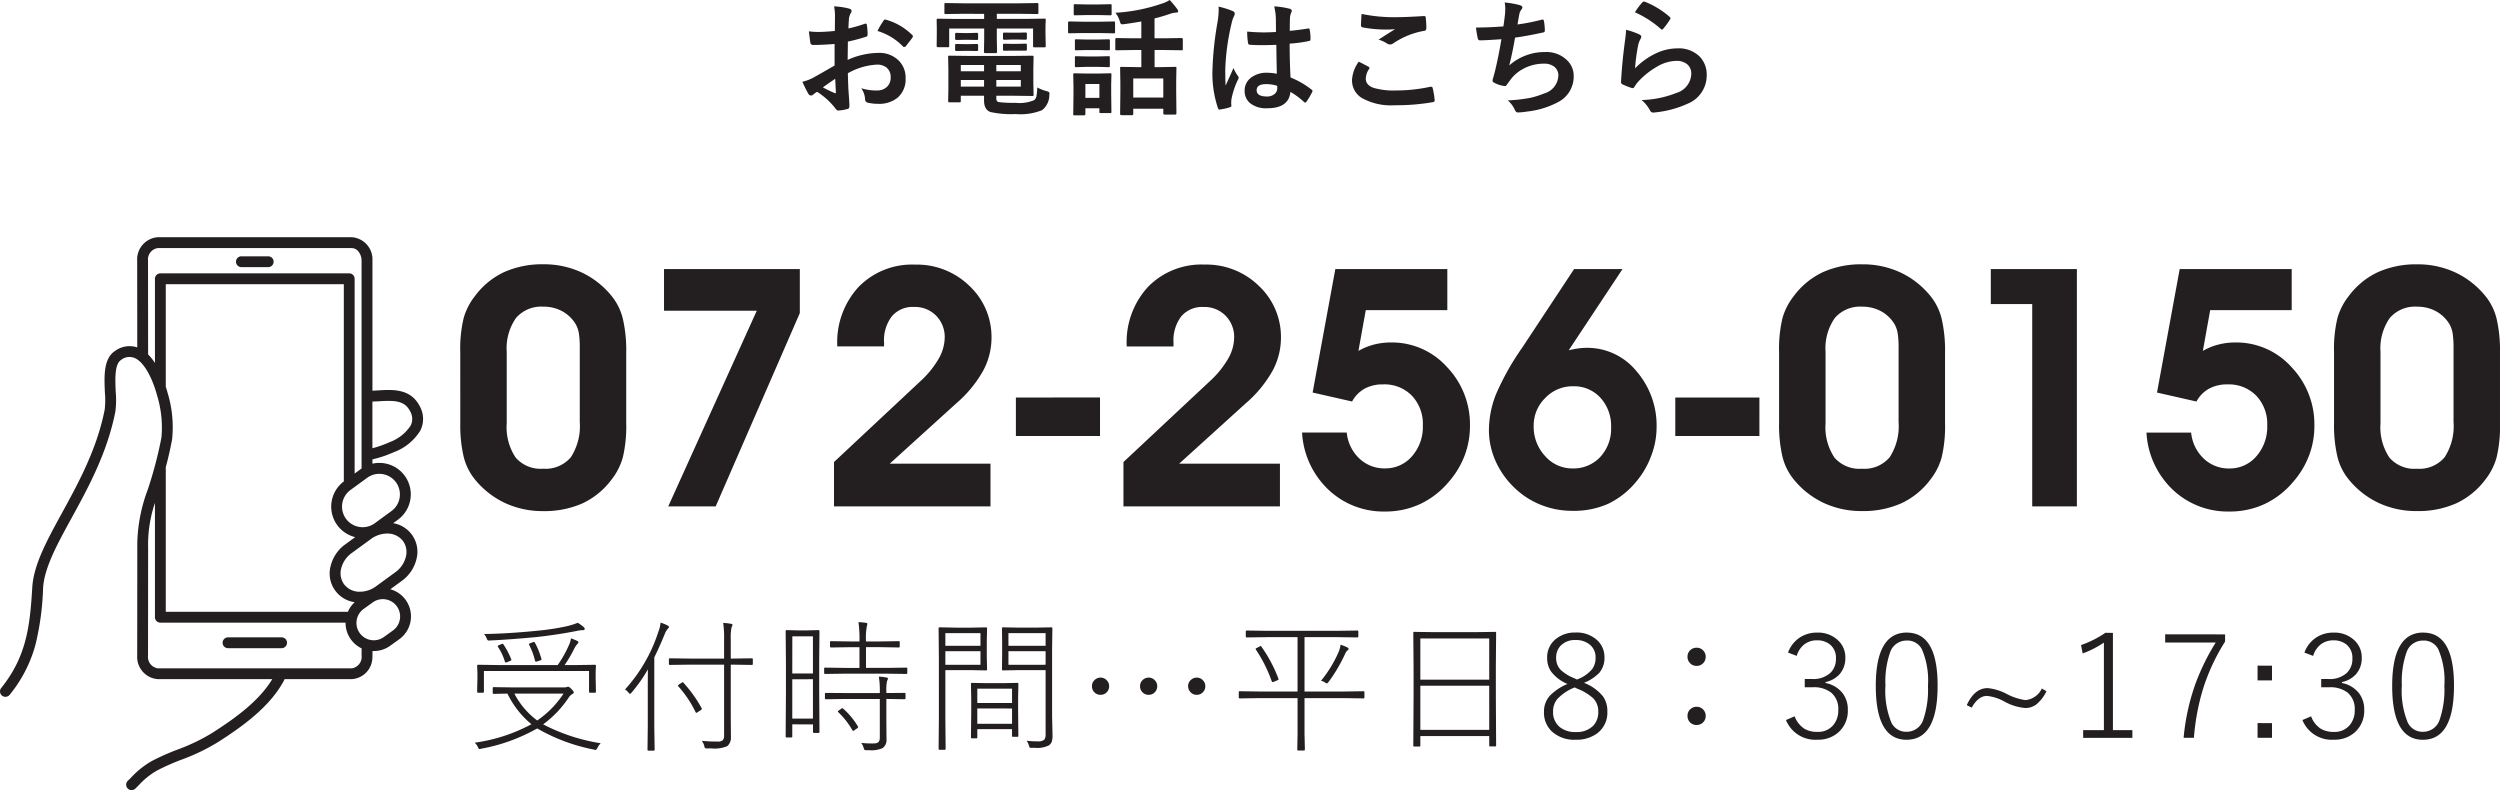 <svg xmlns="http://www.w3.org/2000/svg" width="277.052" height="87.565" viewBox="0 0 277.052 87.565">
  <g id="cta_tel_sp" transform="translate(12997.456 -15073.338)">
    <path id="パス_91782" data-name="パス 91782" d="M4.519-8.23l.014-1.6a5.32,5.32,0,0,0-.1-1.128,7.908,7.908,0,0,1,1.661.246q.28.075.28.267a.5.5,0,0,1-.082.226,1.78,1.78,0,0,0-.2.547q-.041.4-.068,1.162a14.517,14.517,0,0,0,1.8-.513.279.279,0,0,1,.1-.021q.123,0,.144.144a7.05,7.05,0,0,1,.082,1.087.223.223,0,0,1-.185.226,18.826,18.826,0,0,1-2,.533l-.027,2.03A8.433,8.433,0,0,1,9.379-5.8a3.02,3.02,0,0,1,2.242.875A2.642,2.642,0,0,1,12.359-3a2.667,2.667,0,0,1-.916,2.188,3.236,3.236,0,0,1-2.119.656A5.043,5.043,0,0,1,8.176-.28.391.391,0,0,1,7.868-.7a2.348,2.348,0,0,0-.424-1.183,5.633,5.633,0,0,0,1.75.246,1.531,1.531,0,0,0,1.1-.4,1.375,1.375,0,0,0,.41-1.046,1.321,1.321,0,0,0-.458-1.094A1.667,1.667,0,0,0,9.167-4.5a7.237,7.237,0,0,0-3.206.957q.021.9.055,1.682.116,1.634.116,1.818a1.282,1.282,0,0,1-.021.3A.239.239,0,0,1,5.92.417,4.834,4.834,0,0,1,4.888.588Q4.751.6,4.546.308A7.946,7.946,0,0,0,2.557-1.483a2.45,2.45,0,0,0-.444.308.34.34,0,0,1-.239.1.379.379,0,0,1-.308-.226A13.006,13.006,0,0,1,.923-2.6,5,5,0,0,0,2.208-3.1q.636-.349,2.283-1.3V-6.788q-1.4.109-2.352.109A.3.3,0,0,1,1.8-6.973q-.055-.335-.157-1.217a7.534,7.534,0,0,0,1.094.068Q3.343-8.121,4.519-8.23Zm.041,5.3q-.889.6-1.367.95A13.788,13.788,0,0,0,4.5-1.347a.293.293,0,0,0,.075.014q.068,0,.068-.082a.129.129,0,0,0-.007-.041q-.014-.212-.041-.752T4.56-2.926Zm4.683-5.3a8.628,8.628,0,0,1,.643-1.094q.109-.178.185-.178a.294.294,0,0,1,.055.007,6.73,6.73,0,0,1,2.967,1.709.248.248,0,0,1,.082.144.48.48,0,0,1-.055.137q-.116.178-.4.533-.308.4-.362.465-.034.048-.15.048t-.13-.048A6.566,6.566,0,0,0,9.242-8.23ZM24.192-5.462l2.194-.027q.116,0,.137.034a.255.255,0,0,1,.021.13l-.027,1.278v1.593l.027,1.278a.205.205,0,0,1-.024.126.222.222,0,0,1-.133.024l-2.194-.027H22.414v.212a.706.706,0,0,0,.068.376.421.421,0,0,0,.2.116,12.791,12.791,0,0,0,1.859.082A4.151,4.151,0,0,0,26.6-.561a.742.742,0,0,0,.253-.41,5.863,5.863,0,0,0,.1-1,4.45,4.45,0,0,0,1,.4.949.949,0,0,1,.294.116.23.23,0,0,1,.055.178q0,.055-.014.2A2.124,2.124,0,0,1,27.486.547a6.4,6.4,0,0,1-2.919.431,10.746,10.746,0,0,1-2.8-.226Q21.054.5,21.054-.533v-.52H18.477v.574a.222.222,0,0,1-.024.133.222.222,0,0,1-.133.024H17.212q-.137,0-.137-.157L17.1-1.764V-4.02l-.027-1.306a.232.232,0,0,1,.027-.144.178.178,0,0,1,.109-.021l2.105.027Zm.937,3.4v-.731H22.414v.731Zm0-2.4H22.414v.7h2.714Zm-6.651,2.4h2.577v-.731H18.477Zm0-1.7h2.577v-.7H18.477Zm.253-6.371-1.9.027a.249.249,0,0,1-.15-.027.235.235,0,0,1-.021-.123v-.916q0-.109.034-.13a.276.276,0,0,1,.137-.021l1.9.027h6.275l1.921-.027q.109,0,.13.027a.235.235,0,0,1,.021.123v.916q0,.109-.027.13a.235.235,0,0,1-.123.021l-1.921-.027H22.469v.561H25.9l1.832-.027q.116,0,.137.027a.255.255,0,0,1,.021.13l-.027.7V-8l.027,1.429q0,.109-.027.13a.255.255,0,0,1-.13.021H26.646q-.116,0-.137-.027a.235.235,0,0,1-.021-.123V-8.5h-4.02v1.189l.027,1.4q0,.137-.15.137H21.2q-.157,0-.157-.137l.027-1.4V-8.5H17.192v1.921q0,.109-.027.13a.255.255,0,0,1-.13.021H15.947q-.144,0-.144-.15L15.818-8V-8.62L15.8-9.434q0-.157.137-.157l1.839.027h3.288v-.561Zm6.918,2.071q.15,0,.15.13v.547q0,.123-.15.123L24.82-7.28h-.684l-.827.027q-.157,0-.157-.137v-.547q0-.116.157-.116l.827.014h.684Zm0,1.237q.15,0,.15.123v.547q0,.109-.15.109L24.82-6.05h-.684l-.827.014q-.157,0-.157-.109v-.561q0-.109.157-.109l.827.014h.684ZM20.24-8.025q.157,0,.157.13v.561q0,.1-.157.1l-.779-.014h-.677l-.779.014q-.157,0-.157-.109v-.561q0-.116.157-.116L18.784-8h.677Zm0,1.237q.157,0,.157.123v.533q0,.123-.157.123l-.779-.014h-.677l-.779.014q-.157,0-.157-.123v-.547q0-.109.157-.109l.779.014h.677Zm17.335.67-1.818.027a.216.216,0,0,1-.137-.027.235.235,0,0,1-.021-.123V-7.308q0-.137.157-.137l1.818.027h.909V-9.283q-.937.171-1.935.3-.13.014-.185.014a.179.179,0,0,1-.164-.075,1.93,1.93,0,0,1-.1-.253,2.561,2.561,0,0,0-.492-.95,19.2,19.2,0,0,0,5.3-1.066,3.179,3.179,0,0,0,.718-.349,9.885,9.885,0,0,1,.841,1.012.438.438,0,0,1,.1.239q0,.15-.28.15a2.092,2.092,0,0,0-.547.109q-.9.314-1.791.533v2.2H41.1l1.832-.027q.15,0,.15.137v1.066q0,.109-.027.13a.214.214,0,0,1-.123.021L41.1-6.118H39.954v1.894h.588l1.682-.027q.109,0,.13.027a.235.235,0,0,1,.021.123l-.027,1.374V-1.47L42.374.9q0,.137-.15.137H41.076q-.157,0-.157-.137V.39H37.589V.964q0,.137-.15.137H36.29q-.157,0-.157-.137l.027-2.393V-2.522L36.133-4.1q0-.109.027-.13a.255.255,0,0,1,.13-.021l1.675.027h.52V-6.118Zm.014,3.151V-.854h3.329V-2.967ZM35.169.711a.216.216,0,0,1-.027.137.255.255,0,0,1-.13.021H33.993q-.116,0-.137-.027a.255.255,0,0,1-.021-.13V.335H32.284V.978q0,.144-.157.144H31.109a.249.249,0,0,1-.15-.027.217.217,0,0,1-.021-.116l.027-2.112v-.937l-.027-1.312q0-.116.034-.137a.276.276,0,0,1,.137-.021l1.271.027h1.347l1.285-.027q.116,0,.137.027a.255.255,0,0,1,.021.13l-.027,1.073v1ZM33.836-2.352H32.284V-.813h1.552ZM32-9.256h1.914l1.5-.027a.216.216,0,0,1,.137.027.235.235,0,0,1,.021.123v1a.232.232,0,0,1-.027.144.255.255,0,0,1-.13.021L33.918-8H32l-1.5.027q-.1,0-.116-.034a.255.255,0,0,1-.021-.13v-1q0-.15.137-.15Zm.417-1.914h1.347l1.258-.027q.123,0,.144.027a.186.186,0,0,1,.027.123v.93q0,.109-.034.13a.276.276,0,0,1-.137.021l-1.258-.027H32.421l-1.271.027a.216.216,0,0,1-.137-.027.235.235,0,0,1-.021-.123v-.93q0-.109.027-.13a.255.255,0,0,1,.13-.021Zm.041,3.89h1.189l1.176-.027a.249.249,0,0,1,.15.027A.235.235,0,0,1,35-7.157v.916q0,.109-.034.13a.276.276,0,0,1-.137.021l-1.176-.027H32.462l-1.189.027q-.109,0-.13-.027a.235.235,0,0,1-.021-.123v-.916q0-.109.027-.13a.235.235,0,0,1,.123-.021Zm0,1.873h1.189l1.176-.027a.249.249,0,0,1,.15.027.255.255,0,0,1,.021.13v.9q0,.109-.034.137a.276.276,0,0,1-.137.021l-1.176-.034H32.462l-1.189.034q-.109,0-.13-.027a.255.255,0,0,1-.021-.13v-.9q0-.116.027-.137a.235.235,0,0,1,.123-.021ZM53.5-3.486q-.027-1.155-.055-3.206-.984.034-1.538.034-.752,0-1.347-.041-.232,0-.246-.185a7.452,7.452,0,0,1-.1-1.278q.93.089,1.866.089.656,0,1.326-.048l-.014-1.47a6.226,6.226,0,0,0-.185-1.367,9.152,9.152,0,0,1,1.7.26q.253.075.253.239a.929.929,0,0,1-.082.239,1.627,1.627,0,0,0-.116.492q-.027.472-.027,1.483.937-.082,1.989-.253a.384.384,0,0,1,.089-.014q.1,0,.137.178a4.925,4.925,0,0,1,.082,1,.185.185,0,0,1-.157.212,13.917,13.917,0,0,1-2.153.294q0,2.064.1,3.753a9.476,9.476,0,0,1,2.324,1.34q.109.075.109.144a.414.414,0,0,1-.041.137,8.048,8.048,0,0,1-.643,1.08.184.184,0,0,1-.13.082.189.189,0,0,1-.123-.068,8.612,8.612,0,0,0-1.511-1.121Q54.829.335,52.443.335A2.82,2.82,0,0,1,50.5-.26a1.745,1.745,0,0,1-.567-1.36,1.756,1.756,0,0,1,.786-1.49A2.787,2.787,0,0,1,52.388-3.6,5.6,5.6,0,0,1,53.5-3.486Zm.034,1.333a4,4,0,0,0-1.217-.185q-1.053,0-1.053.67,0,.7,1.135.7a1.244,1.244,0,0,0,.875-.3.8.8,0,0,0,.273-.608A2.339,2.339,0,0,0,53.537-2.153Zm-6.5-8.777a9.33,9.33,0,0,1,1.593.5q.212.116.212.28a.742.742,0,0,1-.1.308,3.232,3.232,0,0,0-.253.772,25.412,25.412,0,0,0-.7,5.1q0,1.2.041,1.791.1-.232.458-1.019.253-.554.41-.93a4.1,4.1,0,0,0,.492.882.321.321,0,0,1,.082.2.442.442,0,0,1-.082.226A8.569,8.569,0,0,0,48.478-.7a3.075,3.075,0,0,0-.034.431,3.064,3.064,0,0,0,.021.314V.075q0,.1-.171.15a5.736,5.736,0,0,1-1.046.239.4.4,0,0,1-.109.021q-.1,0-.171-.185a12.073,12.073,0,0,1-.6-4.272,36.333,36.333,0,0,1,.574-5.312,9.55,9.55,0,0,0,.116-1.258A3.414,3.414,0,0,0,47.036-10.931Zm15.544,6.1q.54.273,1.08.561.109.062.109.137a.238.238,0,0,1-.041.116,1.955,1.955,0,0,0-.369,1.066q0,.718.868,1.025a7.736,7.736,0,0,0,2.454.287,17.783,17.783,0,0,0,3.794-.4.717.717,0,0,1,.123-.014.164.164,0,0,1,.171.144,7.925,7.925,0,0,1,.226,1.367V-.52q0,.144-.239.185A23.459,23.459,0,0,1,66.579,0a6.621,6.621,0,0,1-3.7-.827,2.294,2.294,0,0,1-1.046-2A3.876,3.876,0,0,1,62.58-4.833Zm.308-5.291a17.548,17.548,0,0,0,3.931.362q.964,0,2.967-.123h.041A.158.158,0,0,1,70-9.728a9.411,9.411,0,0,1,.068,1.189q0,.273-.239.294A8.8,8.8,0,0,0,66.4-6.856a.6.6,0,0,1-.355.123.612.612,0,0,1-.294-.082,3.319,3.319,0,0,0-.978-.451q1.142-.745,1.832-1.162a10.421,10.421,0,0,1-1.148.041,13.936,13.936,0,0,1-2.447-.239.227.227,0,0,1-.185-.253Q62.826-9.1,62.887-10.124ZM78.609-8.736q.062-.39.171-1.285.034-.383.034-.663a3.854,3.854,0,0,0-.062-.7,9.521,9.521,0,0,1,1.682.294q.28.089.28.253a.4.4,0,0,1-.1.226,1.125,1.125,0,0,0-.239.513q-.144.779-.2,1.148a22.239,22.239,0,0,0,2.632-.52.66.66,0,0,1,.15-.027q.116,0,.144.171a6.167,6.167,0,0,1,.1,1.032.2.2,0,0,1-.171.226q-1.812.4-3.131.574-.28,1.675-.643,3.083a5.911,5.911,0,0,1,4.013-1.483,3.225,3.225,0,0,1,2.365.882A2.375,2.375,0,0,1,86.4-3.247a3.186,3.186,0,0,1-1.6,2.83A9.478,9.478,0,0,1,81.227.7,6.817,6.817,0,0,1,80.2.8q-.212,0-.349-.335a2.9,2.9,0,0,0-.759-1,18.087,18.087,0,0,0,2.475-.28A9.2,9.2,0,0,0,83.107-1.3,2.145,2.145,0,0,0,84.7-3.274a1.215,1.215,0,0,0-.451-.991,1.784,1.784,0,0,0-1.142-.342,4.817,4.817,0,0,0-2.242.54,4.24,4.24,0,0,0-1.442,1.2l-.39.533q-.13.212-.232.212h-.034a3.371,3.371,0,0,1-1.053-.308q-.308-.137-.308-.28a.912.912,0,0,1,.055-.28q.068-.239.185-.663.369-1.47.745-3.664-1.709.123-2.352.123a.238.238,0,0,1-.267-.2,10.8,10.8,0,0,1-.2-1.217Q77-8.613,78.609-8.736ZM93.183-10.3A7.914,7.914,0,0,1,94.01-11.4a.256.256,0,0,1,.178-.089.325.325,0,0,1,.089.014A9.489,9.489,0,0,1,97.024-9.8a.222.222,0,0,1,.1.157.407.407,0,0,1-.068.164,7.744,7.744,0,0,1-.718.984q-.089.109-.15.109a.264.264,0,0,1-.171-.1A11.082,11.082,0,0,0,93.183-10.3ZM92.205-8.36a8.329,8.329,0,0,1,1.456.506q.226.1.226.267a.426.426,0,0,1-.068.212,2.649,2.649,0,0,0-.28.738,21.564,21.564,0,0,0-.342,2.55,7.976,7.976,0,0,1,2.345-1.675,5.564,5.564,0,0,1,2.338-.54,3.283,3.283,0,0,1,2.5.93,2.862,2.862,0,0,1,.759,2.064A3.367,3.367,0,0,1,99.027-.171a11.234,11.234,0,0,1-3.589.964,1.678,1.678,0,0,1-.219.021.383.383,0,0,1-.342-.2,3.817,3.817,0,0,0-.95-1.189,11.245,11.245,0,0,0,3.849-.786,2.285,2.285,0,0,0,1.654-2.112,1.337,1.337,0,0,0-.444-1.06,1.836,1.836,0,0,0-1.237-.383,4.368,4.368,0,0,0-2.119.643,8.679,8.679,0,0,0-1.914,1.483,4.244,4.244,0,0,0-.6.772.209.209,0,0,1-.171.123.66.66,0,0,1-.15-.027,8.083,8.083,0,0,1-.95-.376.278.278,0,0,1-.2-.28q.109-2.112.431-4.519A11.776,11.776,0,0,0,92.205-8.36Z" transform="translate(-12909.457 15085)" fill="#231f20"/>
    <path id="パス_91781" data-name="パス 91781" d="M6.7-17.127v7.913a6.061,6.061,0,0,0,.985,3.8,3.654,3.654,0,0,0,3.044,1.238A3.665,3.665,0,0,0,13.8-5.438a6.319,6.319,0,0,0,.994-3.92v-8.148a10.438,10.438,0,0,0-.1-1.68,3.054,3.054,0,0,0-.334-.976,3.925,3.925,0,0,0-1.49-1.454,4.273,4.273,0,0,0-2.1-.515,3.692,3.692,0,0,0-3.044,1.256A5.848,5.848,0,0,0,6.7-17.127Zm-5.149.036a14.524,14.524,0,0,1,.379-3.785,7.01,7.01,0,0,1,1.247-2.43,8.509,8.509,0,0,1,3.234-2.656,10.291,10.291,0,0,1,4.354-.867,9.88,9.88,0,0,1,4.255.912,9.471,9.471,0,0,1,3.369,2.683,6.4,6.4,0,0,1,1.183,2.457,15.585,15.585,0,0,1,.37,3.758v7.8a14.743,14.743,0,0,1-.379,3.8,6.987,6.987,0,0,1-1.247,2.448A8.508,8.508,0,0,1,15.094-.334a10.369,10.369,0,0,1-4.363.858A9.88,9.88,0,0,1,6.477-.388,9.471,9.471,0,0,1,3.107-3.071,6.4,6.4,0,0,1,1.924-5.519a15.376,15.376,0,0,1-.37-3.731ZM29.858,0H24.6l9.81-21.68H24.131V-26.3H39.181v4.878ZM60.313,0H42.969V-4.914l9.539-8.925a10.514,10.514,0,0,0,2.042-2.493,4.825,4.825,0,0,0,.687-2.349,3.351,3.351,0,0,0-.948-2.448A3.28,3.28,0,0,0,51.84-22.1a3.034,3.034,0,0,0-2.457,1.03,4.359,4.359,0,0,0-.867,2.891v.452H43.331V-17.8A9.037,9.037,0,0,1,45.7-24.326a8.266,8.266,0,0,1,6.251-2.466,8.327,8.327,0,0,1,6.034,2.367,7.748,7.748,0,0,1,2.439,5.781,7.683,7.683,0,0,1-.958,3.667A13.4,13.4,0,0,1,56.5-11.4L49.148-4.733H60.313ZM72.448-12.068V-7.8H63.126v-4.264ZM92.388,0H75.045V-4.914l9.539-8.925a10.514,10.514,0,0,0,2.042-2.493,4.825,4.825,0,0,0,.687-2.349,3.351,3.351,0,0,0-.948-2.448,3.28,3.28,0,0,0-2.448-.967,3.034,3.034,0,0,0-2.457,1.03,4.359,4.359,0,0,0-.867,2.891v.452H75.406V-17.8a9.037,9.037,0,0,1,2.367-6.531,8.266,8.266,0,0,1,6.251-2.466,8.327,8.327,0,0,1,6.034,2.367A7.748,7.748,0,0,1,92.5-18.645a7.683,7.683,0,0,1-.958,3.667A13.4,13.4,0,0,1,88.576-11.4L81.223-4.733H92.388Zm18.549-26.3v4.553H101.9l-.813,4.517a6.873,6.873,0,0,1,1.716-.7,7.51,7.51,0,0,1,1.9-.235,8.2,8.2,0,0,1,6.188,2.71,9.188,9.188,0,0,1,2.556,6.54,9.193,9.193,0,0,1-.605,3.315,9.558,9.558,0,0,1-1.761,2.9,9.287,9.287,0,0,1-3.171,2.448,9.085,9.085,0,0,1-3.857.822A8.854,8.854,0,0,1,97.74-1.87a9.431,9.431,0,0,1-2.9-6.314h4.95a4.558,4.558,0,0,0,1.391,2.873,4,4,0,0,0,2.836,1.1,3.864,3.864,0,0,0,3.008-1.346,4.923,4.923,0,0,0,1.2-3.406,4.551,4.551,0,0,0-1.21-3.3,4.238,4.238,0,0,0-3.2-1.256,4.146,4.146,0,0,0-2.051.479,3.564,3.564,0,0,0-1.382,1.418l-4.372-.994L98.526-26.3Zm9.57,17.38a4.754,4.754,0,0,0,1.265,3.342,3.983,3.983,0,0,0,3.035,1.373,4.047,4.047,0,0,0,3.08-1.274,4.586,4.586,0,0,0,1.2-3.279,4.626,4.626,0,0,0-1.183-3.279,3.947,3.947,0,0,0-3.026-1.274,4.182,4.182,0,0,0-3.089,1.3A4.25,4.25,0,0,0,120.507-8.925Zm4.48-17.38h5.366l-5.962,9a11.4,11.4,0,0,1,1.156-.217,7.147,7.147,0,0,1,.849-.054,7.026,7.026,0,0,1,5.483,2.565,9.2,9.2,0,0,1,2.249,6.287,8.89,8.89,0,0,1-.605,3.144,9.467,9.467,0,0,1-1.653,2.836,9.126,9.126,0,0,1-3.116,2.457,9.366,9.366,0,0,1-3.948.777A9.365,9.365,0,0,1,121.23-.2a8.985,8.985,0,0,1-2.981-1.987,9.3,9.3,0,0,1-2-2.918,8.355,8.355,0,0,1-.7-3.333,10.911,10.911,0,0,1,.759-3.929,28.96,28.96,0,0,1,2.945-5.248Zm20.536,14.236V-7.8H136.2v-4.264Zm7.33-5.059v7.913a6.061,6.061,0,0,0,.985,3.8,3.654,3.654,0,0,0,3.044,1.238,3.665,3.665,0,0,0,3.071-1.265,6.32,6.32,0,0,0,.994-3.92v-8.148a10.439,10.439,0,0,0-.1-1.68,3.054,3.054,0,0,0-.334-.976,3.925,3.925,0,0,0-1.49-1.454,4.273,4.273,0,0,0-2.1-.515,3.692,3.692,0,0,0-3.044,1.256A5.848,5.848,0,0,0,152.853-17.127Zm-5.149.036a14.524,14.524,0,0,1,.379-3.785,7.01,7.01,0,0,1,1.247-2.43,8.509,8.509,0,0,1,3.234-2.656,10.291,10.291,0,0,1,4.354-.867,9.88,9.88,0,0,1,4.255.912,9.471,9.471,0,0,1,3.369,2.683,6.4,6.4,0,0,1,1.183,2.457,15.586,15.586,0,0,1,.37,3.758v7.8a14.743,14.743,0,0,1-.379,3.8,6.987,6.987,0,0,1-1.247,2.448,8.508,8.508,0,0,1-3.225,2.629,10.369,10.369,0,0,1-4.363.858,9.88,9.88,0,0,1-4.255-.912,9.471,9.471,0,0,1-3.369-2.683,6.4,6.4,0,0,1-1.183-2.448,15.377,15.377,0,0,1-.37-3.731ZM180.706,0h-4.95V-22.42h-4.589V-26.3h9.539Zm23.806-26.3v4.553h-9.033l-.813,4.517a6.873,6.873,0,0,1,1.716-.7,7.51,7.51,0,0,1,1.9-.235,8.2,8.2,0,0,1,6.188,2.71,9.188,9.188,0,0,1,2.556,6.54,9.193,9.193,0,0,1-.605,3.315,9.558,9.558,0,0,1-1.761,2.9,9.287,9.287,0,0,1-3.171,2.448,9.085,9.085,0,0,1-3.857.822,8.854,8.854,0,0,1-6.314-2.43,9.431,9.431,0,0,1-2.9-6.314h4.95a4.558,4.558,0,0,0,1.391,2.873,4,4,0,0,0,2.836,1.1A3.864,3.864,0,0,0,200.6-5.555a4.923,4.923,0,0,0,1.2-3.406,4.551,4.551,0,0,0-1.21-3.3,4.238,4.238,0,0,0-3.2-1.256,4.146,4.146,0,0,0-2.051.479,3.564,3.564,0,0,0-1.382,1.418l-4.372-.994L192.1-26.3Zm9.841,9.178v7.913a6.061,6.061,0,0,0,.985,3.8,3.654,3.654,0,0,0,3.044,1.238,3.665,3.665,0,0,0,3.071-1.265,6.32,6.32,0,0,0,.994-3.92v-8.148a10.439,10.439,0,0,0-.1-1.68,3.054,3.054,0,0,0-.334-.976,3.925,3.925,0,0,0-1.49-1.454,4.273,4.273,0,0,0-2.1-.515,3.692,3.692,0,0,0-3.044,1.256A5.848,5.848,0,0,0,214.353-17.127Zm-5.149.036a14.524,14.524,0,0,1,.379-3.785,7.01,7.01,0,0,1,1.247-2.43,8.509,8.509,0,0,1,3.234-2.656,10.291,10.291,0,0,1,4.354-.867,9.88,9.88,0,0,1,4.255.912,9.471,9.471,0,0,1,3.369,2.683,6.4,6.4,0,0,1,1.183,2.457,15.586,15.586,0,0,1,.37,3.758v7.8a14.743,14.743,0,0,1-.379,3.8,6.987,6.987,0,0,1-1.247,2.448,8.508,8.508,0,0,1-3.225,2.629,10.369,10.369,0,0,1-4.363.858,9.88,9.88,0,0,1-4.255-.912,9.471,9.471,0,0,1-3.369-2.683,6.4,6.4,0,0,1-1.183-2.448,15.377,15.377,0,0,1-.37-3.731Z" transform="translate(-12948 15129.455)" fill="#231f20"/>
    <path id="パス_91786" data-name="パス 91786" d="M4.781-5.25q-.641.008-1.172.023l-.352.008a.1.1,0,0,1-.109-.109v-.531a.1.1,0,0,1,.109-.109l2.211.031h5.5a1.4,1.4,0,0,0,.359-.031L11.422-6a.256.256,0,0,1,.063-.016q.148,0,.4.273.242.242.242.352A.2.2,0,0,1,12-5.219a1.167,1.167,0,0,0-.406.367A11.7,11.7,0,0,1,8.734-1.844,20.69,20.69,0,0,0,15.117.25a1.9,1.9,0,0,0-.367.516q-.117.227-.2.227a.934.934,0,0,1-.18-.039A20.287,20.287,0,0,1,8.078-1.391,19.81,19.81,0,0,1,1.852.859.827.827,0,0,1,1.68.9Q1.6.9,1.5.672A1.416,1.416,0,0,0,1.148.188,18.547,18.547,0,0,0,7.438-1.859,10.012,10.012,0,0,1,4.781-5.25Zm.766,0A8.709,8.709,0,0,0,8.078-2.273,10.589,10.589,0,0,0,10.992-5.25Zm4.8-3.164a12.445,12.445,0,0,0,1.273-2.273,2.625,2.625,0,0,0,.2-.687,6.392,6.392,0,0,1,.672.273q.156.078.156.156t-.156.242a1.93,1.93,0,0,0-.289.43,15.169,15.169,0,0,1-1.086,1.859H12.25l2.227-.031a.1.1,0,0,1,.109.109l-.031.7v.625l.031,1.555a.1.1,0,0,1-.109.109H13.93a.1.1,0,0,1-.109-.109v-2.3H2.172v2.3a.1.1,0,0,1-.109.109H1.531a.1.1,0,0,1-.109-.109l.031-1.555v-.539l-.031-.789a.1.1,0,0,1,.109-.109l2.227.031ZM12.57-13.1a4.6,4.6,0,0,1,.664.477.3.3,0,0,1,.109.2q0,.141-.2.141a3.015,3.015,0,0,0-.57.063q-2.18.438-4.562.7-2.969.281-5.219.383-.07.008-.094.008-.133,0-.227-.258a1.419,1.419,0,0,0-.289-.469Q4.953-11.9,8-12.211a26.634,26.634,0,0,0,3.422-.523A8.381,8.381,0,0,0,12.57-13.1ZM4.109-10.734a.355.355,0,0,1,.133-.039q.047,0,.094.07A8.692,8.692,0,0,1,5.2-9.055a.248.248,0,0,1,.016.07q0,.047-.156.117l-.273.117A.684.684,0,0,1,4.6-8.7q-.07,0-.109-.109a6,6,0,0,0-.75-1.6.172.172,0,0,1-.039-.094q0-.062.133-.117Zm3.484-.211a.6.6,0,0,1,.133-.031q.055,0,.094.078a8.294,8.294,0,0,1,.727,1.813.23.23,0,0,1,.008.055q0,.055-.187.117l-.258.086a.8.8,0,0,1-.18.039q-.063,0-.094-.109a7.575,7.575,0,0,0-.656-1.758.254.254,0,0,1-.023-.07q0-.047.188-.125ZM25.007-8.461l-2.219.031q-.117,0-.117-.109v-.516q0-.109.117-.109l2.219.031h3.781v-2.109a11.4,11.4,0,0,0-.1-1.844,6.717,6.717,0,0,1,.836.094q.2.031.2.133a2.254,2.254,0,0,1-.117.289,5.944,5.944,0,0,0-.078,1.313v2.125h.109l2.227-.031a.1.1,0,0,1,.109.109v.516a.1.1,0,0,1-.109.109l-2.227-.031h-.109v5.727l.016,2.289A1.224,1.224,0,0,1,29.132.578,3.666,3.666,0,0,1,27.358.82h-.445a.428.428,0,0,1-.242-.039.76.76,0,0,1-.078-.219,1.494,1.494,0,0,0-.273-.578,17.257,17.257,0,0,0,1.773.078.759.759,0,0,0,.555-.156.717.717,0,0,0,.141-.5V-8.461Zm-3.258-4.656a4.261,4.261,0,0,1,.781.32q.148.07.148.156t-.133.211a1.92,1.92,0,0,0-.336.586q-.586,1.43-1.156,2.578v7.727l.039,2.5q0,.109-.1.109h-.586A.1.1,0,0,1,20.3.961l.031-2.5V-5.758q0-1.328.016-2.18A16.535,16.535,0,0,1,18.53-5.359q-.117.133-.172.133t-.148-.117a1.545,1.545,0,0,0-.4-.367,17.518,17.518,0,0,0,3.68-6.352A3.949,3.949,0,0,0,21.749-13.117Zm2.078,6.828.266-.172a.272.272,0,0,1,.1-.055.128.128,0,0,1,.078.047A14.462,14.462,0,0,1,26.3-3.633a.14.14,0,0,1,.023.07q0,.047-.133.156l-.273.172a.621.621,0,0,1-.2.117q-.039,0-.086-.078A12.226,12.226,0,0,0,23.71-6.062a.137.137,0,0,1-.039-.07Q23.671-6.172,23.827-6.289ZM46.045-4.656H42.272l-2.2.031a.1.1,0,0,1-.109-.109v-.5q0-.094.109-.094l2.2.016h3.773v-.109a9.287,9.287,0,0,0-.109-1.711,4.863,4.863,0,0,1,.813.094q.2.023.2.109a.741.741,0,0,1-.1.273,5.026,5.026,0,0,0-.078,1.2v.141l2.016-.016q.109,0,.109.094v.5a.1.1,0,0,1-.109.109l-2.016-.031v2.383l.016,2.063a1.125,1.125,0,0,1-.414.992,3.036,3.036,0,0,1-1.508.242h-.266A.428.428,0,0,1,44.35.984a.64.64,0,0,1-.094-.219,1.673,1.673,0,0,0-.273-.555A9.311,9.311,0,0,0,45.1.273q.164,0,.367-.008.578,0,.578-.617Zm-9.7,2.813V-.484q0,.094-.109.094h-.516q-.109,0-.109-.094l.031-4.922V-8.461l-.031-3.719a.1.1,0,0,1,.109-.109l1.25.031H38l1.25-.031a.1.1,0,0,1,.109.109l-.031,3.234v3.234l.031,4.7q0,.117-.109.117h-.5q-.109,0-.109-.117v-.828Zm0-5.641h2.289V-11.6H36.35Zm0,.641v4.359h2.289V-6.844Zm7.445-1.25v-2.3h-1.07l-2.062.031q-.133,0-.133-.109v-.484q0-.109.133-.109l2.063.031h1.07v-.078a13.591,13.591,0,0,0-.109-2.062q.3.008.828.078.156.023.156.125a1.672,1.672,0,0,1-.062.273,7.009,7.009,0,0,0-.094,1.555v.109h1.57l2.063-.031a.1.1,0,0,1,.109.109v.484a.1.1,0,0,1-.109.109L46.084-10.4h-1.57v2.3h2.242l2.219-.031q.117,0,.117.109v.484q0,.109-.117.109l-2.219-.031H42.193l-2.2.031q-.117,0-.117-.109v-.484q0-.109.117-.109l2.2.031ZM41.982-3.586a8.186,8.186,0,0,1,1.633,1.969.151.151,0,0,1,.023.078q0,.055-.1.133l-.273.188a.6.6,0,0,1-.18.1q-.039,0-.078-.07a8.623,8.623,0,0,0-1.562-2q-.055-.039-.055-.07,0-.047.148-.148l.219-.164a.351.351,0,0,1,.141-.062A.156.156,0,0,1,41.982-3.586ZM56.849-1.312V-.4a.1.1,0,0,1-.109.109h-.484A.1.1,0,0,1,56.146-.4l.031-2.8V-4.531l-.031-1.8a.1.1,0,0,1,.109-.109l1.648.031h1.758l1.648-.031q.094,0,.094.109L61.372-4.75v1.438L61.4-.578q0,.117-.094.117h-.5q-.109,0-.109-.117v-.734Zm0-2.9H60.7V-5.8H56.849Zm0,.609v1.7H60.7V-3.6Zm7.57-4.25H61.411l-1.719.031a.1.1,0,0,1-.109-.109L59.6-9.312v-1.8l-.016-1.375a.1.1,0,0,1,.109-.109l1.719.031h1.938l1.711-.031a.1.1,0,0,1,.109.109L65.138-10.2V-2.75l.047,2.094a2.219,2.219,0,0,1-.1.781.946.946,0,0,1-.3.359,2.881,2.881,0,0,1-1.562.273H62.88a.386.386,0,0,1-.227-.039.6.6,0,0,1-.078-.2,1.764,1.764,0,0,0-.258-.547A9.222,9.222,0,0,0,63.5.039a1.112,1.112,0,0,0,.773-.18A1.048,1.048,0,0,0,64.419-.8Zm0-.594V-9.953H60.3v1.508Zm0-2.1v-1.406H60.3v1.406ZM54.45-12.562h1.773l1.6-.031a.1.1,0,0,1,.109.109L57.9-11.039v1.648l.031,1.461a.1.1,0,0,1-.109.109l-1.6-.031H53.31v5.469l.031,3.25a.1.1,0,0,1-.109.109h-.562A.1.1,0,0,1,52.56.867l.031-3.25V-9.2l-.031-3.289a.1.1,0,0,1,.109-.109ZM53.31-9.953v1.508H57.2V-9.953Zm0-.594H57.2v-1.406H53.31ZM75.84-7.023a.9.9,0,0,1,.7.313.909.909,0,0,1,.25.633.939.939,0,0,1-.312.719.926.926,0,0,1-.633.242.924.924,0,0,1-.719-.312.927.927,0,0,1-.242-.648.9.9,0,0,1,.313-.7A.929.929,0,0,1,75.84-7.023Zm-5.328,0a.9.9,0,0,1,.7.313.909.909,0,0,1,.25.633.939.939,0,0,1-.312.719.926.926,0,0,1-.633.242.924.924,0,0,1-.719-.312.927.927,0,0,1-.242-.648.9.9,0,0,1,.313-.7A.929.929,0,0,1,70.512-7.023Zm10.656,0a.9.9,0,0,1,.7.313.909.909,0,0,1,.25.633.939.939,0,0,1-.312.719.926.926,0,0,1-.633.242.915.915,0,0,1-.711-.312.929.929,0,0,1-.25-.648.889.889,0,0,1,.32-.7A.919.919,0,0,1,81.168-7.023Zm11.944-4.484v6.023h4.406l2.125-.031a.1.1,0,0,1,.109.109v.578a.1.1,0,0,1-.109.109L97.519-4.75H93.112V-.766L93.152.945q0,.109-.117.109h-.617a.1.1,0,0,1-.109-.109l.031-1.711V-4.75H88.05l-2.117.031a.1.1,0,0,1-.109-.109v-.578a.1.1,0,0,1,.109-.109l2.117.031h4.289v-6.023h-3.4l-2.219.031q-.117,0-.117-.109v-.547q0-.109.117-.109l2.219.031h7.8l2.227-.031a.1.1,0,0,1,.109.109v.547a.1.1,0,0,1-.109.109l-2.227-.031Zm1.828,4.836a13.737,13.737,0,0,0,1.969-3.234,3.39,3.39,0,0,0,.2-.766,5.27,5.27,0,0,1,.742.3Q98-10.3,98-10.2q0,.086-.148.18a1.109,1.109,0,0,0-.258.4,17.09,17.09,0,0,1-1.82,3.078q-.133.164-.187.164a.56.56,0,0,1-.2-.1A1.144,1.144,0,0,0,94.941-6.672Zm-6.609-3.789A15.563,15.563,0,0,1,90.222-6.9a.18.18,0,0,1,.016.063q0,.055-.148.117l-.336.141a.473.473,0,0,1-.172.055q-.07,0-.117-.133a15.687,15.687,0,0,0-1.742-3.469.194.194,0,0,1-.031-.078q0-.047.18-.133l.273-.141a.245.245,0,0,1,.117-.055Q88.292-10.531,88.331-10.461ZM105.947-.547V.508q0,.109-.094.109h-.578a.1.1,0,0,1-.109-.109l.031-5.414V-8l-.031-3.984a.1.1,0,0,1,.109-.109l2.227.031h4.508l2.227-.031a.1.1,0,0,1,.109.109l-.031,3.617v3.461l.031,5.4a.1.1,0,0,1-.109.109h-.562q-.094,0-.094-.109V-.547Zm0-6.25h7.633v-4.562h-7.633Zm0,.672v4.891h7.633V-6.125Zm18.132-.32a5,5,0,0,1,2.109,1.5,2.82,2.82,0,0,1,.484,1.68,2.857,2.857,0,0,1-1.109,2.406,3.843,3.843,0,0,1-2.406.719,3.656,3.656,0,0,1-2.641-.922,2.856,2.856,0,0,1-.867-2.164,2.611,2.611,0,0,1,.7-1.844,6.091,6.091,0,0,1,1.9-1.25,4.449,4.449,0,0,1-1.8-1.359A2.617,2.617,0,0,1,120-9.219a2.571,2.571,0,0,1,.984-2.1,3.349,3.349,0,0,1,2.164-.7,3.339,3.339,0,0,1,2.422.875,2.508,2.508,0,0,1,.781,1.875,2.533,2.533,0,0,1-.57,1.711A4.855,4.855,0,0,1,124.079-6.445Zm-.781-.367a3.973,3.973,0,0,0,1.7-1.164,2.1,2.1,0,0,0,.367-1.273,1.766,1.766,0,0,0-.687-1.469,2.384,2.384,0,0,0-1.523-.469,2.185,2.185,0,0,0-1.641.609,1.871,1.871,0,0,0-.516,1.359,1.851,1.851,0,0,0,.484,1.32,4.782,4.782,0,0,0,1.547.953Zm-.242.875a5.276,5.276,0,0,0-1.93,1.289,2.127,2.127,0,0,0-.469,1.383,2.1,2.1,0,0,0,.758,1.734,2.659,2.659,0,0,0,1.742.539,2.588,2.588,0,0,0,1.938-.687,2.155,2.155,0,0,0,.57-1.57,2.051,2.051,0,0,0-.57-1.492A5.65,5.65,0,0,0,123.329-5.8Zm13.515-4.4a.959.959,0,0,1,.742.328.96.96,0,0,1,.258.672.992.992,0,0,1-.328.758.96.96,0,0,1-.672.258.975.975,0,0,1-.766-.336.987.987,0,0,1-.25-.68.968.968,0,0,1,.328-.75A1,1,0,0,1,136.571-10.336Zm0,6.547a.959.959,0,0,1,.742.328.978.978,0,0,1,.258.672.985.985,0,0,1-.328.766.977.977,0,0,1-.672.25.981.981,0,0,1-.766-.32,1.009,1.009,0,0,1-.25-.7.959.959,0,0,1,.328-.742A.98.98,0,0,1,136.571-3.789ZM146.695-9.8a3.367,3.367,0,0,1,1.375-1.711,3.425,3.425,0,0,1,1.859-.5,3.18,3.18,0,0,1,2.328.875,2.548,2.548,0,0,1,.789,1.906,2.649,2.649,0,0,1-.664,1.859,2.941,2.941,0,0,1-1.531.844v.1a3.139,3.139,0,0,1,1.9,1.141,2.941,2.941,0,0,1,.57,1.82,3.181,3.181,0,0,1-1.062,2.523,3.349,3.349,0,0,1-2.3.8,3.5,3.5,0,0,1-3.492-2.18l.961-.414a2.789,2.789,0,0,0,1.086,1.383,2.762,2.762,0,0,0,1.445.344,2.166,2.166,0,0,0,1.75-.75,2.512,2.512,0,0,0,.555-1.68,2.331,2.331,0,0,0-.8-1.93,3.128,3.128,0,0,0-2.016-.586h-.9v-.914h.8a2.8,2.8,0,0,0,2.063-.7,2.143,2.143,0,0,0,.594-1.586,1.881,1.881,0,0,0-.672-1.547,2.207,2.207,0,0,0-1.43-.453,2.232,2.232,0,0,0-1.445.484,2.5,2.5,0,0,0-.8,1.242Zm13.171-2.211q3.406,0,3.406,5.875,0,6-3.445,6-3.406,0-3.406-5.969Q156.42-12.016,159.866-12.016Zm0,.883a1.9,1.9,0,0,0-1.852,1.289,9.824,9.824,0,0,0-.523,3.7,9.212,9.212,0,0,0,.656,4.094,1.8,1.8,0,0,0,1.68,1.023,1.92,1.92,0,0,0,1.859-1.352,10.281,10.281,0,0,0,.516-3.75,8.754,8.754,0,0,0-.664-4.023A1.8,1.8,0,0,0,159.866-11.133Zm14.96,5.313.508.3a4.151,4.151,0,0,1-1.18,1.508,2.034,2.034,0,0,1-1.187.352,5.828,5.828,0,0,1-2.266-.7,5.072,5.072,0,0,0-1.953-.641q-.961,0-1.7,1.3l-.547-.273q.859-1.891,2.32-1.891a5.728,5.728,0,0,1,2.125.656A6.369,6.369,0,0,0,173-4.531,2.239,2.239,0,0,0,174.826-5.82Zm7.874-6.164V-1.2h2.156v.852H179.4V-1.2h2.3v-9.7a11.176,11.176,0,0,1-2.352,1.2l-.18-.93a11.539,11.539,0,0,0,2.7-1.359Zm12.429.164v.8a22.369,22.369,0,0,0-2.461,5.3,25.36,25.36,0,0,0-.992,5.359h-1.141a24.349,24.349,0,0,1,1.313-5.992,24.9,24.9,0,0,1,2.242-4.562h-5.6v-.914Zm5.2,3.469v1.633h-1.6V-8.352Zm0,6.367V-.352h-1.6V-1.984Zm3.593-7.82a3.367,3.367,0,0,1,1.375-1.711,3.425,3.425,0,0,1,1.859-.5,3.18,3.18,0,0,1,2.328.875,2.548,2.548,0,0,1,.789,1.906,2.649,2.649,0,0,1-.664,1.859,2.941,2.941,0,0,1-1.531.844v.1a3.139,3.139,0,0,1,1.9,1.141,2.941,2.941,0,0,1,.57,1.82,3.181,3.181,0,0,1-1.062,2.523,3.349,3.349,0,0,1-2.3.8A3.5,3.5,0,0,1,203.7-2.32l.961-.414a2.789,2.789,0,0,0,1.086,1.383,2.762,2.762,0,0,0,1.445.344,2.166,2.166,0,0,0,1.75-.75,2.512,2.512,0,0,0,.555-1.68,2.331,2.331,0,0,0-.8-1.93,3.128,3.128,0,0,0-2.016-.586h-.9v-.914h.8a2.8,2.8,0,0,0,2.063-.7,2.143,2.143,0,0,0,.594-1.586,1.881,1.881,0,0,0-.672-1.547,2.207,2.207,0,0,0-1.43-.453,2.232,2.232,0,0,0-1.445.484,2.5,2.5,0,0,0-.8,1.242Zm13.171-2.211q3.406,0,3.406,5.875,0,6-3.445,6-3.406,0-3.406-5.969Q213.649-12.016,217.094-12.016Zm0,.883a1.9,1.9,0,0,0-1.852,1.289,9.824,9.824,0,0,0-.523,3.7,9.212,9.212,0,0,0,.656,4.094,1.8,1.8,0,0,0,1.68,1.023,1.92,1.92,0,0,0,1.859-1.352,10.281,10.281,0,0,0,.516-3.75,8.754,8.754,0,0,0-.664-4.023A1.8,1.8,0,0,0,217.094-11.133Z" transform="translate(-12946 15155.455)" fill="#231f20"/>
    <g id="グループ_45113" data-name="グループ 45113" transform="translate(-12997.456 15099.631)">
      <path id="パス_13" data-name="パス 13" d="M1008.03,823.808a5.762,5.762,0,0,0,2.919-2.4,2.87,2.87,0,0,0-.079-2.7c-1.011-1.957-3-1.836-4.6-1.738-.218.013-.429.026-.633.034v-14.4a2.465,2.465,0,0,0-2.281-2.61H981.846a2.465,2.465,0,0,0-2.281,2.611l.009,9.6a2.711,2.711,0,0,0-2.493.417c-1.265.841-1.174,2.828-1.094,4.581a9.506,9.506,0,0,1-.02,1.885c-.864,4.4-2.918,8.144-4.73,11.453-1.691,3.089-3.152,5.756-3.3,8.276-.255,4.327-.651,7.659-3.442,11.135a.6.6,0,0,0,.937.752,14.877,14.877,0,0,0,2.878-5.622,30.293,30.293,0,0,0,.826-6.194c.133-2.251,1.534-4.809,3.156-7.77,1.854-3.385,3.955-7.22,4.855-11.8a10.084,10.084,0,0,0,.041-2.172c-.063-1.364-.14-3.061.559-3.526a1.494,1.494,0,0,1,1.812-.09c.868.576,1.678,2.048,2.224,4.04a12.206,12.206,0,0,1,.471,4.621,45.251,45.251,0,0,1-1.522,5.788,17.945,17.945,0,0,0-1.159,6.037.6.6,0,0,0,.01.107.541.541,0,0,0-.006.078l-.01,12.157a2.465,2.465,0,0,0,2.281,2.61h12.687c-1.47,2.442-4.166,4.373-6.644,5.953a21.359,21.359,0,0,1-3.843,1.849,26.286,26.286,0,0,0-2.82,1.252,9.378,9.378,0,0,0-2.343,1.861l-.36.354a.6.6,0,0,0,.839.859l.364-.358a8.238,8.238,0,0,1,2.066-1.657,24.925,24.925,0,0,1,2.7-1.194,22.31,22.31,0,0,0,4.046-1.953c2.761-1.76,5.79-3.952,7.316-6.858a.592.592,0,0,0,.044-.108h7.458a2.431,2.431,0,0,0,2.272-2.375.564.564,0,0,0,.009-.1l0-.638q.073,0,.146,0a3.1,3.1,0,0,0,1.815-.584l1.005-.721a3.12,3.12,0,0,0-.986-5.543l1.262-.921a4.186,4.186,0,0,0,1.635-2.421,3.206,3.206,0,0,0-2.582-3.979l.522-.382a3.484,3.484,0,0,0-2.82-6.213v-.478A13,13,0,0,0,1008.03,823.808Zm-1.69-5.633c1.749-.106,2.855-.086,3.462,1.09a1.672,1.672,0,0,1,.073,1.6,4.732,4.732,0,0,1-2.342,1.844,11.938,11.938,0,0,1-1.9.672v-5.174C1005.868,818.2,1006.107,818.19,1006.339,818.175Zm-3.875,8.884a3.483,3.483,0,0,0-.728,4.844,3.5,3.5,0,0,0,1.985,1.329l-1.088.794a4.181,4.181,0,0,0-1.635,2.42,3.208,3.208,0,0,0,2.671,3.995,3.089,3.089,0,0,0-.759,1.067H982.734V825.675a.6.6,0,0,0-.016-.135c.244-.9.486-1.924.714-3.118a13.022,13.022,0,0,0-.492-5.163c-.057-.208-.125-.441-.206-.691V805.2h19.73Zm.888,20.713H981.846a1.279,1.279,0,0,1-1.079-1.408l.01-12.157a.608.608,0,0,0-.01-.107.588.588,0,0,0,.006-.079,14.467,14.467,0,0,1,.76-4.585v12.673a.6.6,0,0,0,.6.6h20.524a3.119,3.119,0,0,0,1.777,2.848l0,.8s0,.006,0,.009A1.279,1.279,0,0,1,1003.352,847.772Zm4.991-6.868a1.919,1.919,0,0,1-.442,2.678l-1,.72a1.9,1.9,0,0,1-1.115.359,1.925,1.925,0,0,1-1.562-.8,1.919,1.919,0,0,1,.442-2.678l1.005-.72a1.9,1.9,0,0,1,1.116-.359A1.925,1.925,0,0,1,1008.343,840.9Zm.684-7.233a2.094,2.094,0,0,1,.314,1.732,2.986,2.986,0,0,1-1.172,1.72l-2.136,1.559a3.052,3.052,0,0,1-1.778.6,2.145,2.145,0,0,1-1.771-.836,2.093,2.093,0,0,1-.315-1.732,2.987,2.987,0,0,1,1.172-1.72l2.136-1.559a3.055,3.055,0,0,1,1.777-.6A2.148,2.148,0,0,1,1009.028,833.672Zm-.785-6.518a2.284,2.284,0,0,1-.5,3.189l-1.849,1.35a2.264,2.264,0,0,1-1.344.439,2.294,2.294,0,0,1-1.846-.936,2.283,2.283,0,0,1,.5-3.189l1.849-1.35a2.264,2.264,0,0,1,1.343-.439A2.292,2.292,0,0,1,1008.243,827.153Zm-3.9-1.468-.68.5V804.6a.6.6,0,0,0-.6-.6H982.133a.6.6,0,0,0-.6.6v9.329a5.614,5.614,0,0,0-.757-.942l-.01-10.379a1.279,1.279,0,0,1,1.079-1.408h21.507a.956.956,0,0,1,.727.373,1.609,1.609,0,0,1,.352,1.035v23.015Z" transform="translate(-964.362 -799.999)" fill="#231f20"/>
      <path id="パス_14" data-name="パス 14" d="M1534.5,1813h-5.939a.6.6,0,0,0,0,1.2h5.939a.6.6,0,1,0,0-1.2Z" transform="translate(-1503.292 -1768.661)" fill="#231f20"/>
      <path id="パス_15" data-name="パス 15" d="M1565.46,848.238h-2.971a.6.6,0,1,0,0,1.2h2.971a.6.6,0,1,0,0-1.2Z" transform="translate(-1535.737 -846.127)" fill="#231f20"/>
    </g>
  </g>
</svg>
